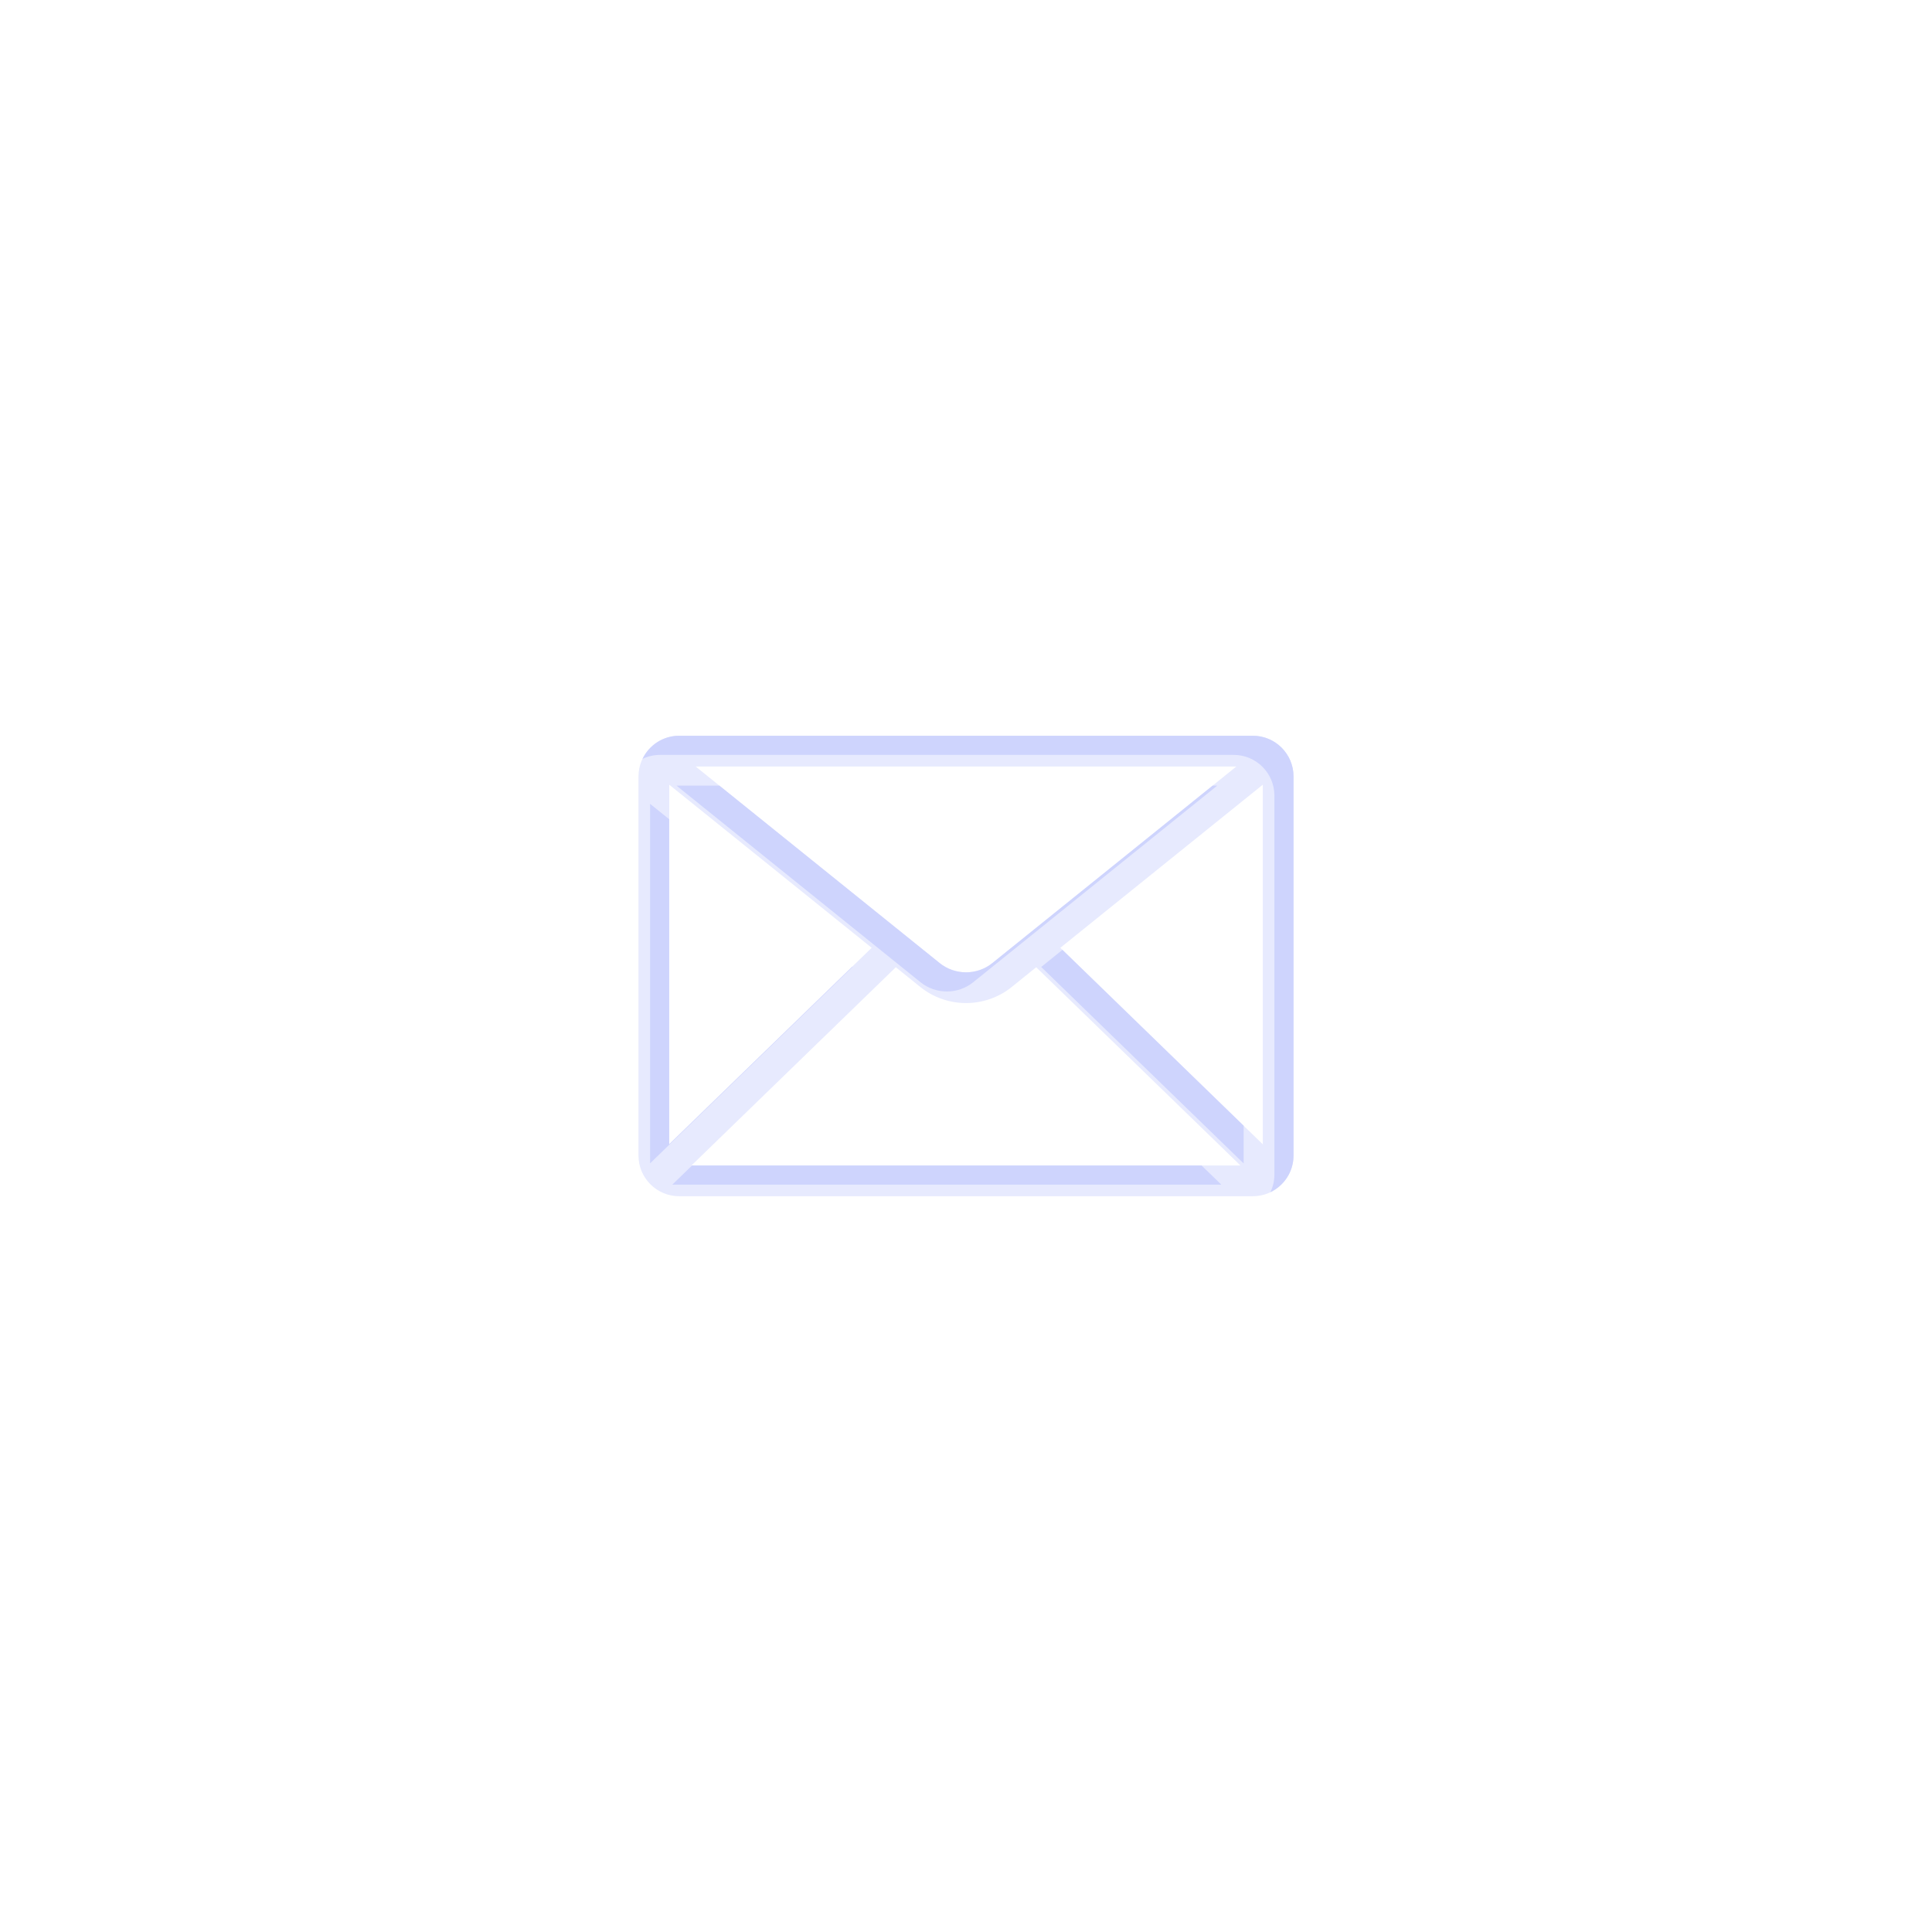 <svg width="104" height="104" viewBox="0 0 104 104" fill="none" xmlns="http://www.w3.org/2000/svg">
<g filter="url(#filter0_d_192_188)">
<path d="M52 84C69.673 84 84 69.673 84 52C84 34.327 69.673 20 52 20C34.327 20 20 34.327 20 52C20 69.673 34.327 84 52 84Z" fill="white"/>
<path d="M67.442 39.605H36.559C35.352 39.605 34.37 40.587 34.37 41.794V62.205C34.37 63.412 35.352 64.393 36.559 64.393H67.442C68.65 64.393 69.632 63.411 69.632 62.205V41.794C69.632 40.587 68.65 39.605 67.442 39.605ZM67.976 42.241V61.597L57.078 51.02L67.976 42.241ZM48.221 52.066L49.536 53.126C50.228 53.686 51.103 53.995 52.001 53.995C52.899 53.995 53.773 53.687 54.463 53.128L55.779 52.067L66.774 62.739H37.221L48.221 52.067L48.221 52.066ZM50.577 51.838L37.447 41.261H66.553L53.422 51.84C52.598 52.508 51.402 52.508 50.576 51.838H50.577ZM46.923 51.02L36.025 61.594V42.241L46.923 51.02Z" fill="#E7EAFE"/>
<path d="M65.743 63.769L64.681 62.739H37.253L36.19 63.769H65.743Z" fill="#CED4FD"/>
<path d="M66.946 62.629V60.598L57.191 51.131L56.048 52.052L66.946 62.629Z" fill="#CED4FD"/>
<path d="M67.442 39.605H36.559C35.689 39.605 34.939 40.116 34.586 40.852C34.872 40.715 35.191 40.636 35.529 40.636H66.412C67.619 40.636 68.601 41.618 68.601 42.824V63.235C68.601 63.572 68.522 63.892 68.385 64.177C69.121 63.824 69.631 63.074 69.631 62.205V41.794C69.631 40.587 68.649 39.605 67.442 39.605Z" fill="#CED4FD"/>
<path d="M49.546 52.869C50.372 53.538 51.569 53.539 52.392 52.871L65.524 42.292H65.275L53.422 51.84C52.599 52.509 51.403 52.508 50.577 51.838L38.727 42.292H36.417L49.546 52.869Z" fill="#CED4FD"/>
<path d="M34.994 43.271V62.624L45.892 52.051L45.875 52.037L36.025 61.594V44.101L34.994 43.271Z" fill="#CED4FD"/>
</g>
<defs>
<filter id="filter0_d_192_188" x="0" y="0" width="104" height="104" filterUnits="userSpaceOnUse" color-interpolation-filters="sRGB">
<feFlood flood-opacity="0" result="BackgroundImageFix"/>
<feColorMatrix in="SourceAlpha" type="matrix" values="0 0 0 0 0 0 0 0 0 0 0 0 0 0 0 0 0 0 127 0" result="hardAlpha"/>
<feOffset/>
<feGaussianBlur stdDeviation="10"/>
<feComposite in2="hardAlpha" operator="out"/>
<feColorMatrix type="matrix" values="0 0 0 0 0.807 0 0 0 0 0.832 0 0 0 0 0.993 0 0 0 1 0"/>
<feBlend mode="normal" in2="BackgroundImageFix" result="effect1_dropShadow_192_188"/>
<feBlend mode="normal" in="SourceGraphic" in2="effect1_dropShadow_192_188" result="shape"/>
</filter>
</defs>
</svg>
